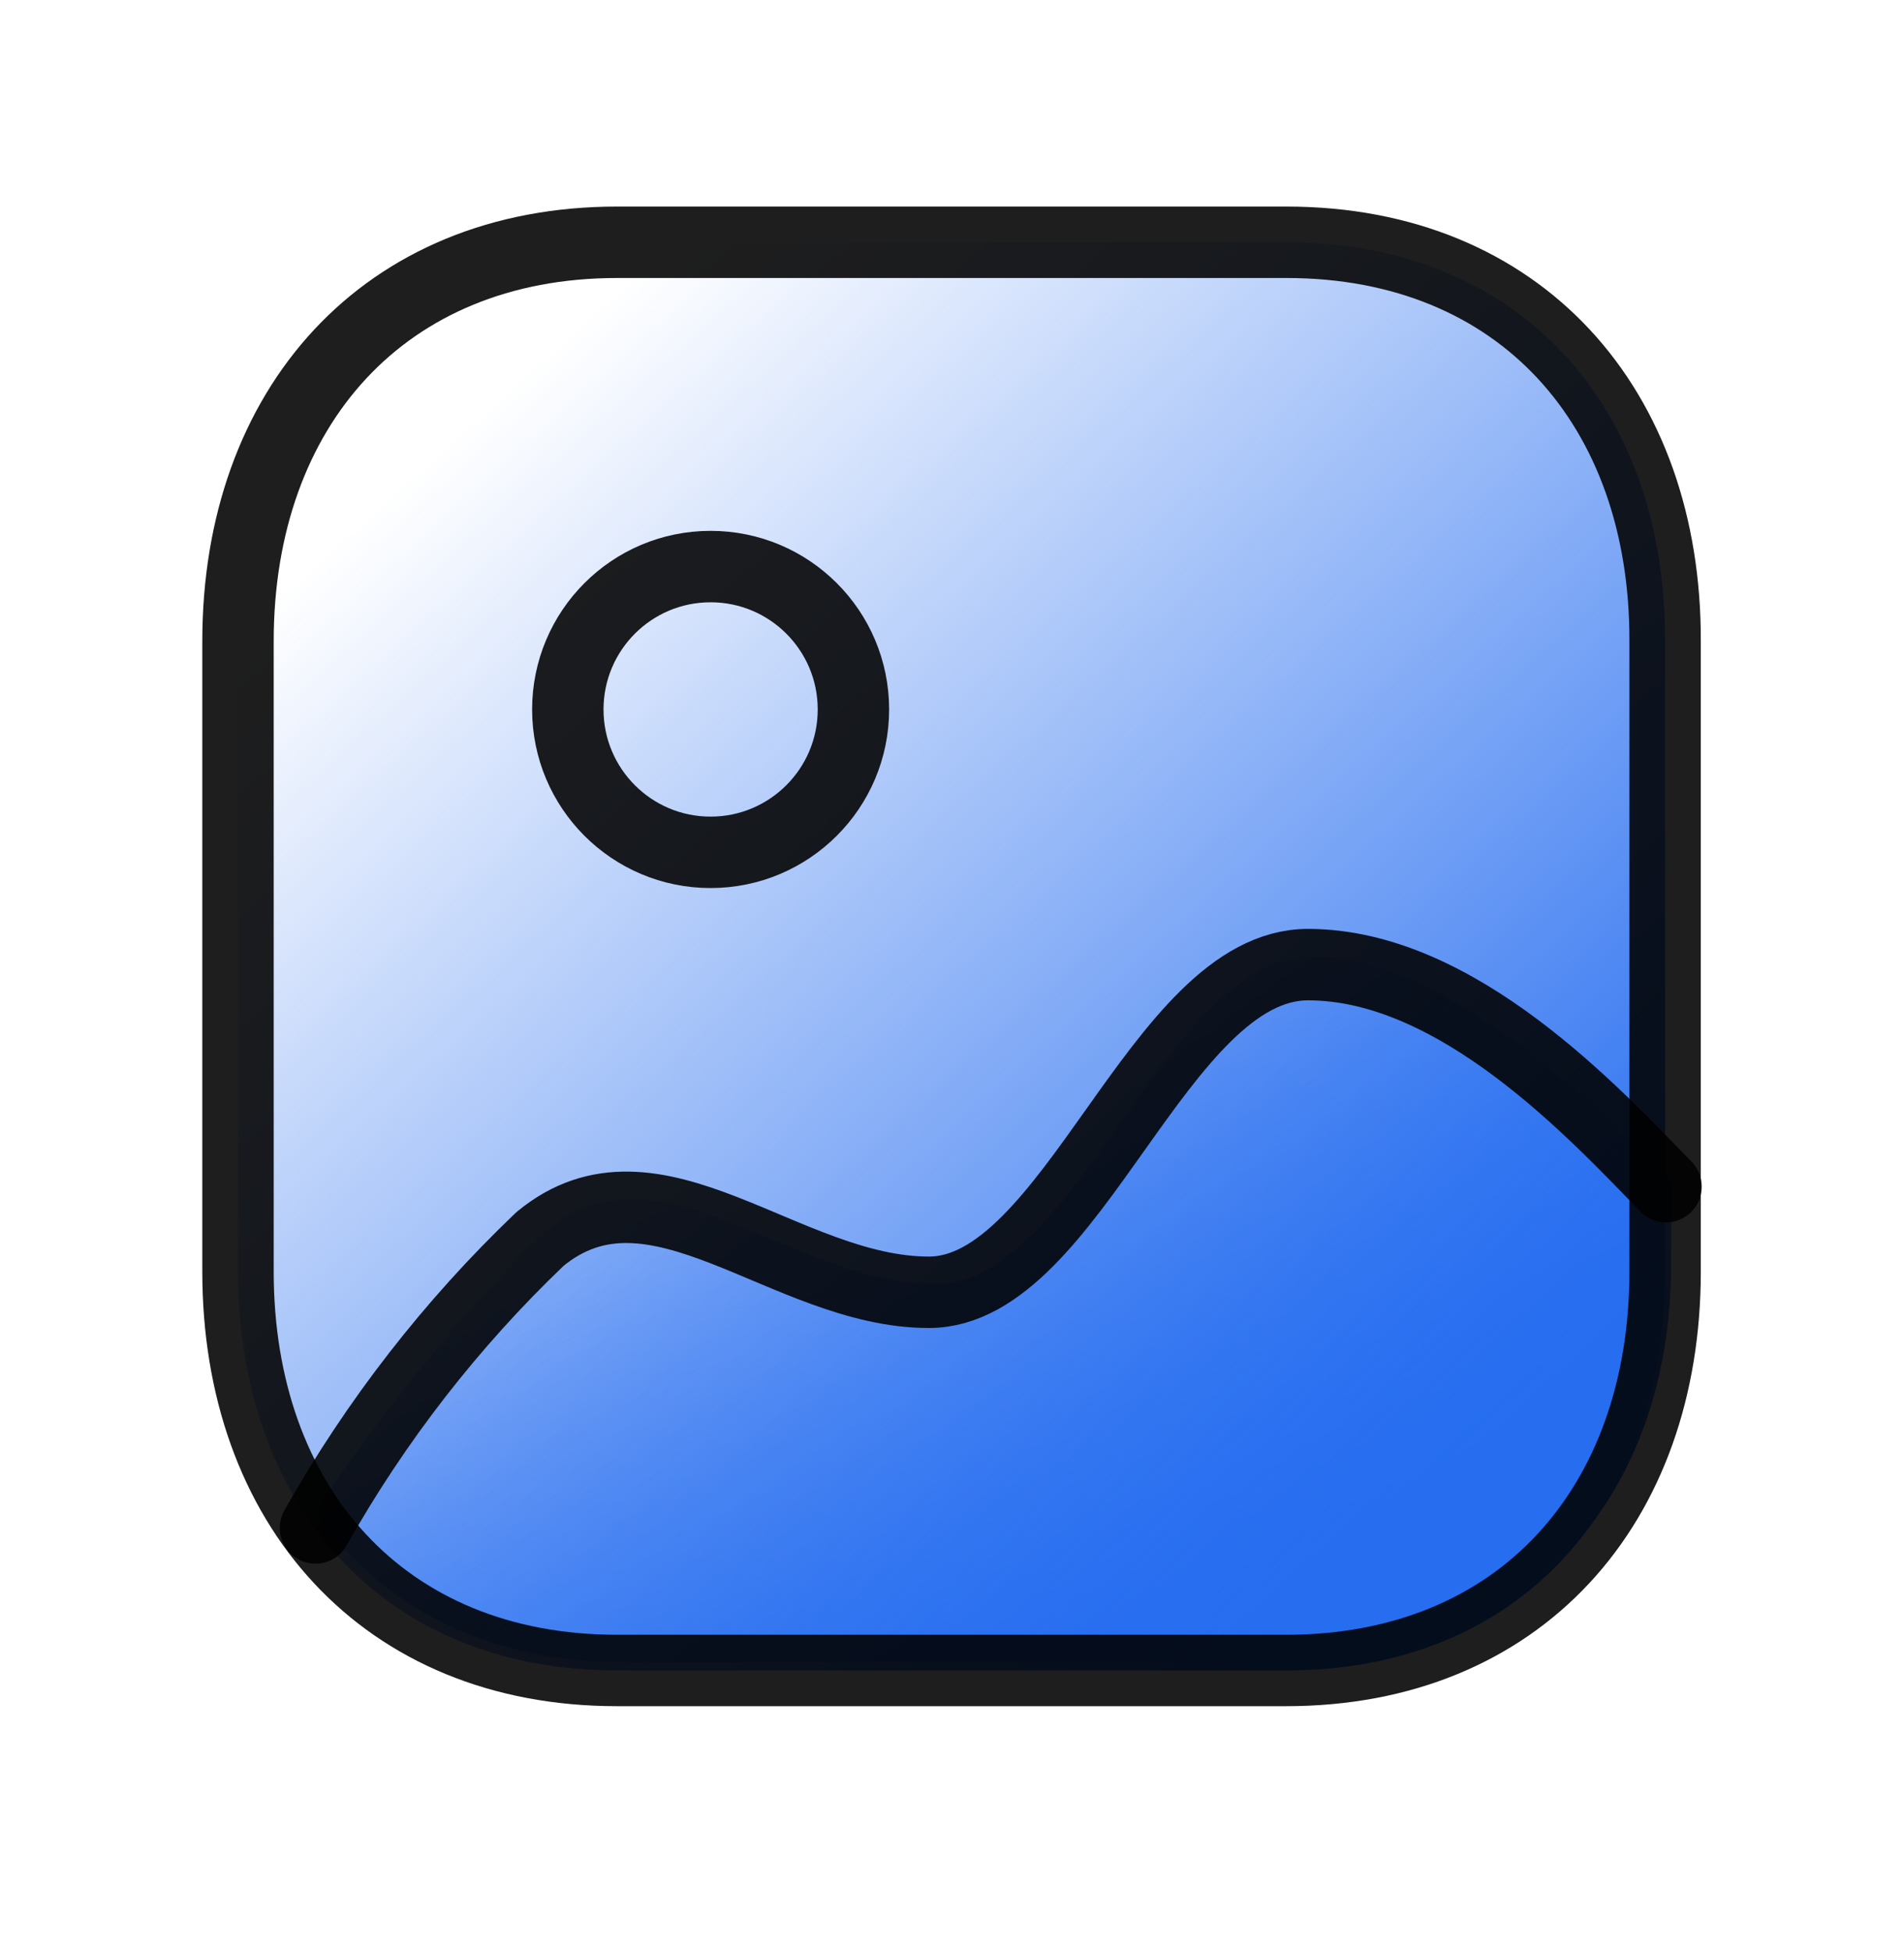 <svg width="40" height="41" viewBox="0 0 40 41" fill="none" xmlns="http://www.w3.org/2000/svg">
<path d="M27.598 20.088C24.468 20.088 22.658 26.968 19.638 26.968C16.618 26.968 13.878 23.858 11.468 25.848C9.868 27.378 7.938 29.718 6.628 31.758C7.988 33.728 10.218 34.908 13.088 34.908H27.138C32.058 34.908 35.108 31.438 35.108 26.538V24.808C33.288 22.958 30.218 20.088 27.598 20.088Z" fill="url(#paint0_linear_885_799)"/>
<path fill-rule="evenodd" clip-rule="evenodd" d="M27.027 5.088H12.963C8.071 5.088 5 8.557 5 13.465V26.703C5 31.612 8.058 35.08 12.963 35.08H27.017C31.934 35.08 34.981 31.612 34.981 26.703V13.465C34.997 8.557 31.941 5.088 27.027 5.088Z" fill="url(#paint1_linear_885_799)" stroke="black" stroke-opacity="0.88" stroke-width="1.5" stroke-linecap="round" stroke-linejoin="round"/>
<path fill-rule="evenodd" clip-rule="evenodd" d="M17.929 14.899C17.929 16.555 16.585 17.899 14.928 17.899C13.271 17.899 11.929 16.555 11.929 14.899C11.929 13.242 13.271 11.898 14.928 11.898C16.585 11.898 17.927 13.24 17.929 14.895V14.899Z" stroke="black" stroke-opacity="0.88" stroke-width="1.5" stroke-linecap="round" stroke-linejoin="round"/>
<path d="M35 24.92C33.501 23.377 30.615 20.257 27.478 20.257C24.343 20.257 22.532 27.138 19.515 27.138C16.499 27.138 13.753 24.026 11.342 26.021C9.48 27.799 7.892 29.843 6.628 32.087" stroke="black" stroke-opacity="0.88" stroke-width="1.5" stroke-linecap="round" stroke-linejoin="round"/>
<defs>
<linearGradient id="paint0_linear_885_799" x1="12.026" y1="21.614" x2="19.776" y2="38.15" gradientUnits="userSpaceOnUse">
<stop stop-color="#266DF0" stop-opacity="0"/>
<stop offset="1" stop-color="#266DF0"/>
</linearGradient>
<linearGradient id="paint1_linear_885_799" x1="10.682" y1="8.176" x2="30.98" y2="30.701" gradientUnits="userSpaceOnUse">
<stop stop-color="#266DF0" stop-opacity="0"/>
<stop offset="1" stop-color="#266DF0"/>
</linearGradient>
</defs>
</svg>
